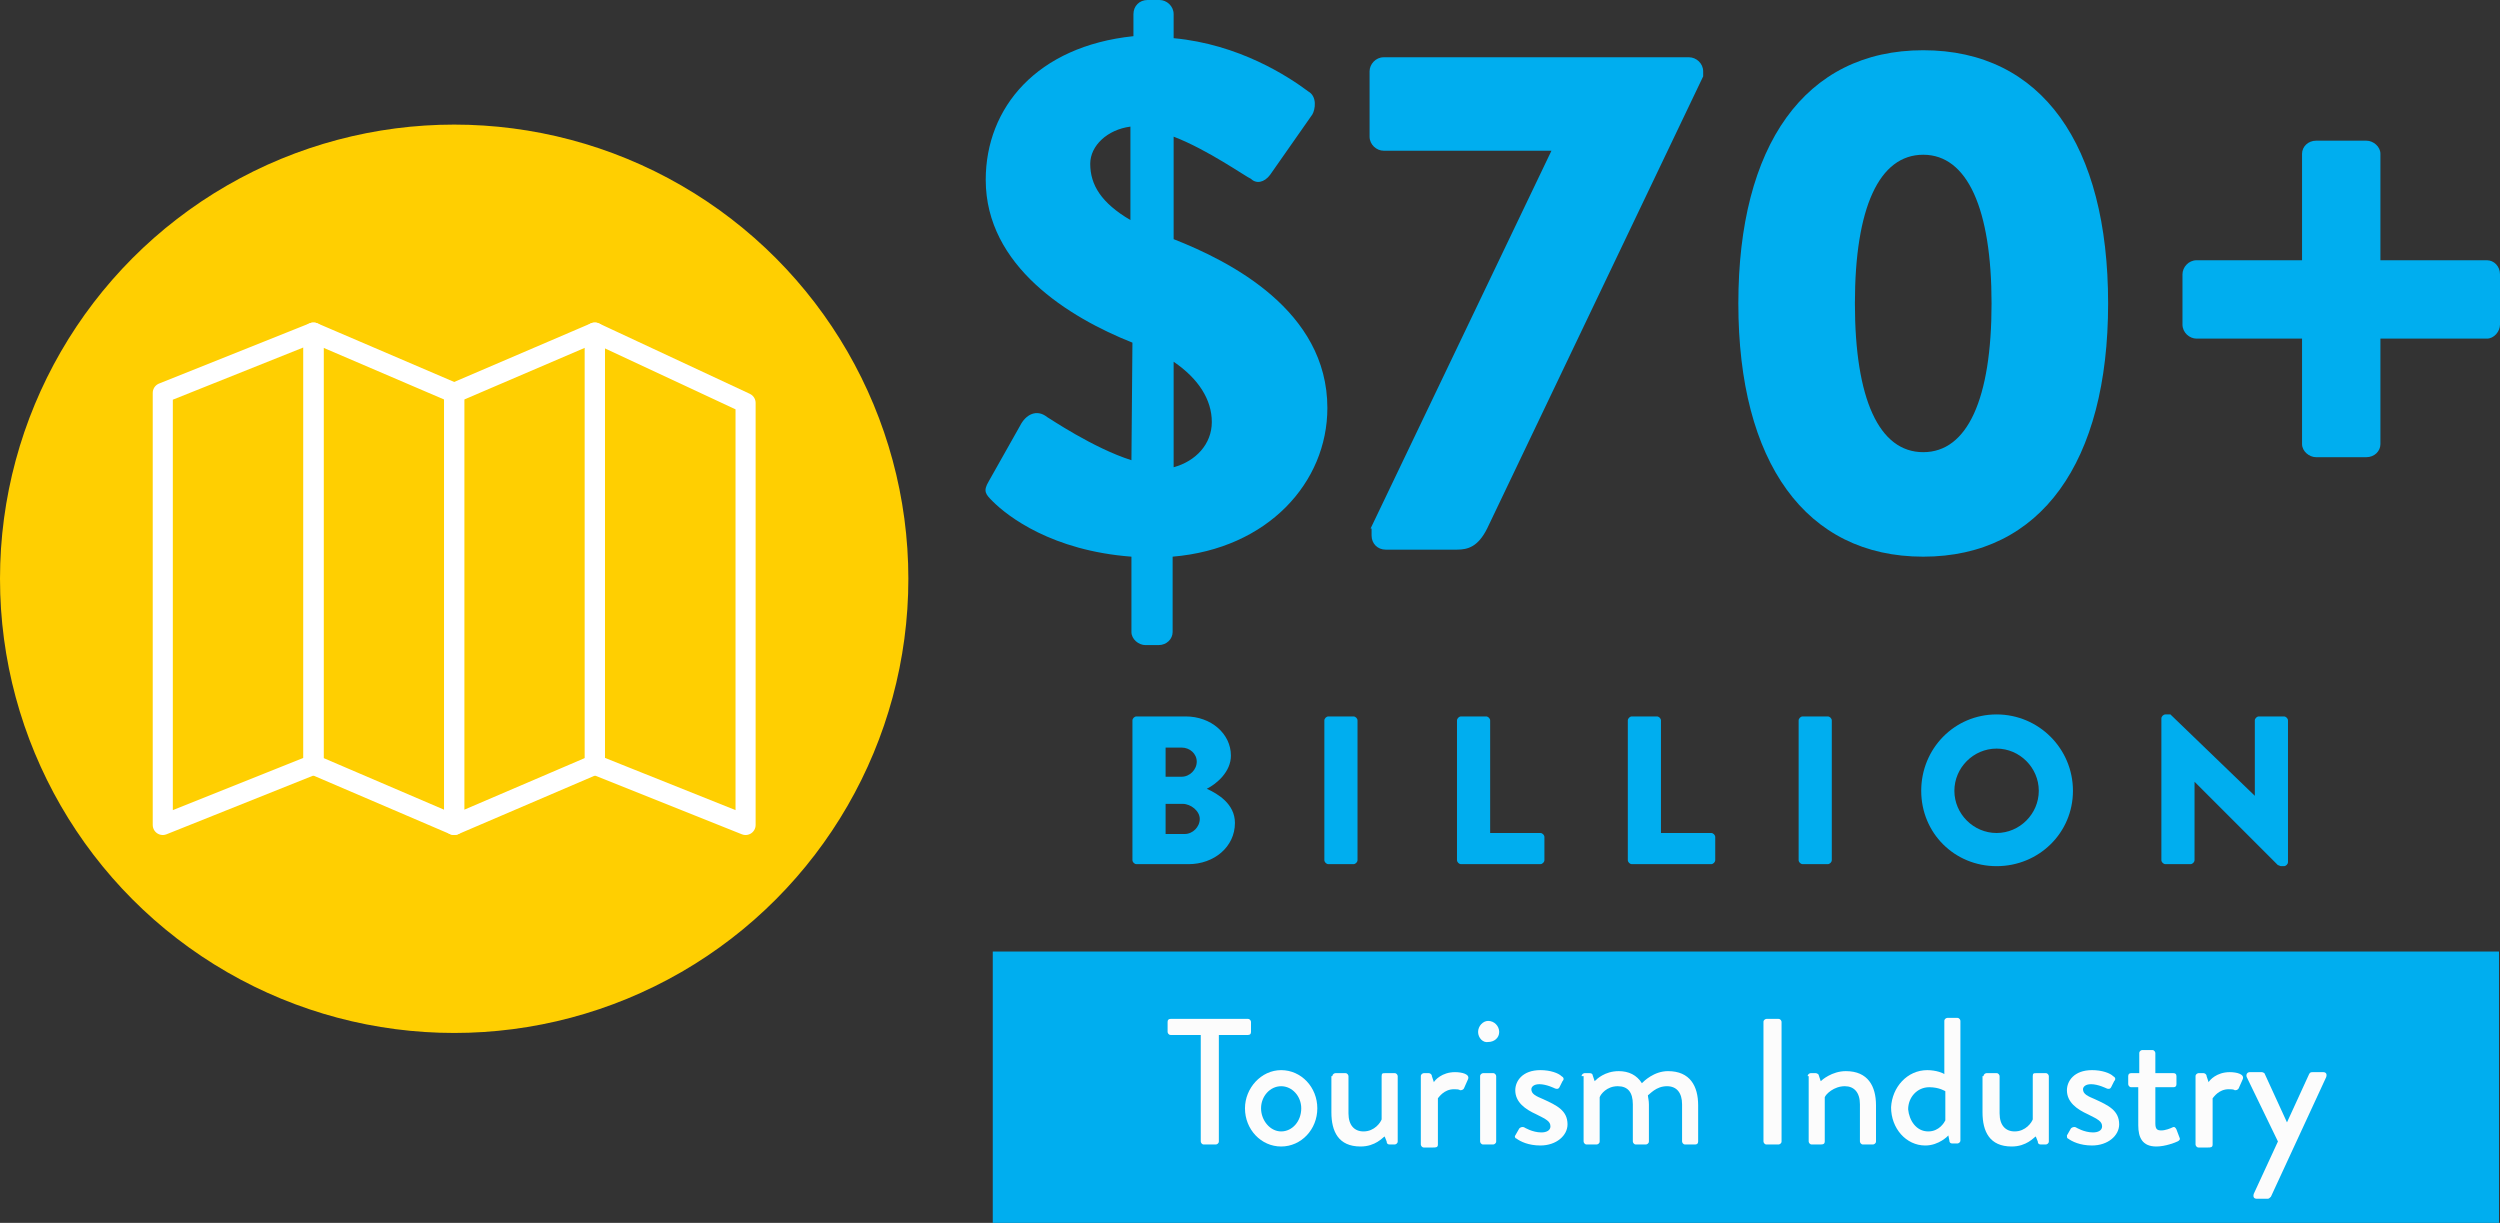 <?xml version="1.0" encoding="utf-8"?>
<!-- Generator: Adobe Illustrator 24.3.0, SVG Export Plug-In . SVG Version: 6.00 Build 0)  -->
<svg version="1.1" id="Layer_1" xmlns="http://www.w3.org/2000/svg" xmlns:xlink="http://www.w3.org/1999/xlink" x="0px" y="0px"
	 viewBox="0 0 248.8 121.7" style="enable-background:new 0 0 248.8 121.7;" xml:space="preserve">
<rect x="0" y="0" width="248.8" height="121.7" fill="#333333" stroke="none"/>
<style type="text/css">
	.st0{fill:#FFCF01;}
	.st1{fill:none;stroke:#FFFFFF;stroke-width:2;stroke-linecap:round;stroke-linejoin:round;}
	.st2{fill:#00AEEF;}
	.st3{fill:#FCFCFC;}
</style>
<g>
	<g>
		<circle class="st0" cx="45.2" cy="57.6" r="45.2"/>
		<g id="Page-1_00000091704226503969236230000001677544779095268507_">
			<g id="_x31_58---Maps-_x28_Outline_x29_" transform="translate(1, 1)">
				<path id="Path" class="st1" d="M30.2,75.1l-15,6v-43l15-6V75.1L30.2,75.1z"/>
				<path id="Path_00000081623923373152739930000013033951643469159870_" class="st1" d="M44.2,81.1l-14-6v-43l14,6V81.1L44.2,81.1z
					"/>
				<path id="Path_00000065073289911675549860000017453565193728543420_" class="st1" d="M58.2,75.1l-14,6v-43l14-6V75.1L58.2,75.1z
					"/>
				<path id="Path_00000162320299824991554290000007302923178581714090_" class="st1" d="M73.2,81.1l-15-6v-43l15,7V81.1L73.2,81.1z
					"/>
			</g>
		</g>
	</g>
	<g>
		<rect x="98.8" y="94.7" class="st2" width="149.9" height="27"/>
		<g>
			<path class="st2" d="M98.4,47.9l3.1-5.5c0.6-1.2,1.7-1.7,2.7-0.9c0.2,0.1,4.6,3.1,8.4,4.3l0.1-11.7c-6.3-2.5-14.6-7.6-14.6-16.2
				c0-7.2,5.1-13.3,14.7-14.3V1.4c0-0.8,0.6-1.4,1.4-1.4h1.2c0.7,0,1.4,0.6,1.4,1.4v2.4c6.5,0.6,11.4,3.8,13.4,5.3
				c0.9,0.5,0.7,1.8,0.4,2.3l-4.2,6c-0.6,0.8-1.4,0.9-1.9,0.4c-0.5-0.2-4.3-2.9-7.7-4.2v10.2c5.6,2.2,15.3,7.1,15.3,16.8
				c0,7.4-5.9,14-15.4,14.8v7.5c0,0.7-0.6,1.3-1.4,1.3H114c-0.7,0-1.4-0.6-1.4-1.3v-7.5c-7.9-0.6-12.3-4-13.8-5.5
				C98.1,49.2,97.8,48.9,98.4,47.9z M112.5,12.6c-2.3,0.3-4,1.9-4,3.7c0,2.1,1.1,3.9,4,5.6V12.6z M120.6,42c0-2.2-1.3-4.3-3.8-6
				v10.5C119,45.9,120.6,44.2,120.6,42z"/>
			<path class="st2" d="M136.4,52.6l18-37.6h-16.7c-0.7,0-1.4-0.6-1.4-1.4V7.1c0-0.7,0.6-1.4,1.4-1.4h30.4c0.7,0,1.4,0.6,1.4,1.4
				v0.5l-21.5,45c-0.9,1.8-1.9,2.1-3,2.1h-7.1c-0.8,0-1.4-0.6-1.4-1.4V52.6z"/>
			<path class="st2" d="M173,30.2C173,14.5,179.6,5,191.4,5s18.4,9.4,18.4,25.2c0,15.8-6.7,25.2-18.4,25.2S173,46,173,30.2z
				 M198.2,30.2c0-9.4-2.4-14.8-6.8-14.8s-6.8,5.3-6.8,14.8c0,9.5,2.4,14.8,6.8,14.8S198.2,39.7,198.2,30.2z"/>
			<path class="st2" d="M229.1,33.7h-10.5c-0.7,0-1.4-0.6-1.4-1.4v-5c0-0.7,0.6-1.4,1.4-1.4h10.5V15.3c0-0.7,0.6-1.3,1.4-1.3h5
				c0.7,0,1.4,0.6,1.4,1.3v10.6h10.6c0.7,0,1.3,0.6,1.3,1.4v5c0,0.7-0.6,1.4-1.3,1.4h-10.6v10.5c0,0.7-0.6,1.3-1.4,1.3h-5
				c-0.7,0-1.4-0.6-1.4-1.3V33.7z"/>
		</g>
		<g>
			<path class="st2" d="M112.7,71.7c0-0.2,0.2-0.4,0.4-0.4h4.9c2.5,0,4.5,1.7,4.5,3.9c0,1.6-1.4,2.8-2.4,3.3
				c1.1,0.5,2.8,1.5,2.8,3.4c0,2.4-2.1,4.1-4.6,4.1h-5.2c-0.2,0-0.4-0.2-0.4-0.4V71.7z M117.6,77.3c0.8,0,1.5-0.7,1.5-1.5
				s-0.7-1.4-1.5-1.4H116v2.9H117.6z M117.9,83c0.8,0,1.5-0.7,1.5-1.5c0-0.8-0.9-1.5-1.7-1.5H116v3H117.9z"/>
			<path class="st2" d="M131.8,71.7c0-0.2,0.2-0.4,0.4-0.4h2.5c0.2,0,0.4,0.2,0.4,0.4v13.9c0,0.2-0.2,0.4-0.4,0.4h-2.5
				c-0.2,0-0.4-0.2-0.4-0.4V71.7z"/>
			<path class="st2" d="M145,71.7c0-0.2,0.2-0.4,0.4-0.4h2.5c0.2,0,0.4,0.2,0.4,0.4v11.2h5c0.2,0,0.4,0.2,0.4,0.4v2.3
				c0,0.2-0.2,0.4-0.4,0.4h-7.9c-0.2,0-0.4-0.2-0.4-0.4V71.7z"/>
			<path class="st2" d="M162,71.7c0-0.2,0.2-0.4,0.4-0.4h2.5c0.2,0,0.4,0.2,0.4,0.4v11.2h5c0.2,0,0.4,0.2,0.4,0.4v2.3
				c0,0.2-0.2,0.4-0.4,0.4h-7.9c-0.2,0-0.4-0.2-0.4-0.4V71.7z"/>
			<path class="st2" d="M179,71.7c0-0.2,0.2-0.4,0.4-0.4h2.5c0.2,0,0.4,0.2,0.4,0.4v13.9c0,0.2-0.2,0.4-0.4,0.4h-2.5
				c-0.2,0-0.4-0.2-0.4-0.4V71.7z"/>
			<path class="st2" d="M198.7,71.1c4.2,0,7.6,3.4,7.6,7.6s-3.4,7.5-7.6,7.5s-7.5-3.3-7.5-7.5S194.5,71.1,198.7,71.1z M198.7,82.9
				c2.3,0,4.2-1.9,4.2-4.2c0-2.3-1.9-4.2-4.2-4.2c-2.3,0-4.2,1.9-4.2,4.2C194.5,81,196.4,82.9,198.7,82.9z"/>
			<path class="st2" d="M215.1,71.5c0-0.2,0.2-0.4,0.4-0.4h0.5l8.4,8.1h0v-7.5c0-0.2,0.2-0.4,0.4-0.4h2.5c0.2,0,0.4,0.2,0.4,0.4
				v14.1c0,0.2-0.2,0.4-0.4,0.4H227c-0.1,0-0.2-0.1-0.3-0.1l-8.3-8.3h0v7.8c0,0.2-0.2,0.4-0.4,0.4h-2.5c-0.2,0-0.4-0.2-0.4-0.4
				L215.1,71.5z"/>
		</g>
		<g>
			<path class="st3" d="M119.4,103h-2.9c-0.2,0-0.3-0.2-0.3-0.3v-1c0-0.2,0.1-0.3,0.3-0.3h7.7c0.2,0,0.3,0.2,0.3,0.3v1
				c0,0.2-0.1,0.3-0.3,0.3h-2.9v10.6c0,0.2-0.2,0.3-0.3,0.3h-1.2c-0.2,0-0.3-0.2-0.3-0.3V103z"/>
			<path class="st3" d="M127.5,106.5c2,0,3.6,1.7,3.6,3.8c0,2.1-1.6,3.8-3.6,3.8s-3.6-1.7-3.6-3.8
				C123.9,108.3,125.5,106.5,127.5,106.5z M127.5,112.6c1.1,0,2-1,2-2.3c0-1.2-0.9-2.2-2-2.2s-2,1-2,2.2
				C125.5,111.5,126.4,112.6,127.5,112.6z"/>
			<path class="st3" d="M132.6,107.1c0-0.2,0.2-0.3,0.3-0.3h1c0.2,0,0.3,0.2,0.3,0.3v3.7c0,1.2,0.6,1.8,1.5,1.8
				c1.1,0,1.7-0.9,1.8-1.2v-4.3c0-0.3,0.1-0.3,0.4-0.3h0.9c0.2,0,0.3,0.2,0.3,0.3v6.5c0,0.2-0.2,0.3-0.3,0.3h-0.5
				c-0.2,0-0.3-0.1-0.3-0.3l-0.2-0.5c-0.2,0.1-0.9,1-2.4,1c-2.2,0-2.9-1.5-2.9-3.4V107.1z"/>
			<path class="st3" d="M141.4,107.1c0-0.2,0.2-0.3,0.3-0.3h0.5c0.1,0,0.3,0.1,0.3,0.3l0.2,0.6c0.1-0.2,0.8-1,2.1-1
				c0.7,0,1.5,0.2,1.3,0.7l-0.4,0.9c-0.1,0.2-0.3,0.2-0.4,0.2c-0.1-0.1-0.4-0.1-0.6-0.1c-1,0-1.5,0.8-1.6,0.9v4.6
				c0,0.3-0.2,0.3-0.5,0.3h-0.9c-0.2,0-0.3-0.2-0.3-0.3V107.1z"/>
			<path class="st3" d="M147.1,102.7c0-0.6,0.5-1.1,1-1.1c0.6,0,1.1,0.5,1.1,1.1c0,0.6-0.5,1-1.1,1
				C147.6,103.8,147.1,103.3,147.1,102.7z M147.3,107.1c0-0.2,0.2-0.3,0.3-0.3h1c0.2,0,0.3,0.2,0.3,0.3v6.5c0,0.2-0.2,0.3-0.3,0.3
				h-1c-0.2,0-0.3-0.2-0.3-0.3V107.1z"/>
			<path class="st3" d="M150.8,113l0.4-0.7c0.1-0.1,0.3-0.2,0.5-0.1c0,0,0.8,0.5,1.7,0.5c0.5,0,0.9-0.2,0.9-0.6
				c0-0.5-0.4-0.7-1.4-1.2c-1.1-0.5-2.1-1.2-2.1-2.4c0-0.9,0.7-2,2.5-2c1,0,1.8,0.3,2.1,0.6c0.2,0.1,0.3,0.3,0.1,0.5l-0.3,0.6
				c-0.1,0.2-0.3,0.2-0.5,0.1c0,0-0.8-0.4-1.5-0.4c-0.6,0-0.8,0.3-0.8,0.5c0,0.5,0.5,0.7,1.2,1c1.3,0.6,2.4,1.1,2.4,2.5
				c0,1.1-1.1,2.1-2.7,2.1c-1.2,0-2-0.4-2.4-0.7C150.8,113.3,150.7,113.1,150.8,113z"/>
			<path class="st3" d="M157.4,107.1c0-0.2,0.2-0.3,0.3-0.3h0.5c0.2,0,0.3,0.1,0.3,0.2l0.2,0.6c0.2-0.2,1-1,2.4-1
				c1,0,1.8,0.4,2.3,1.2c0.2-0.2,1.2-1.2,2.6-1.2c2.2,0,3,1.5,3,3.4v3.6c0,0.2-0.1,0.3-0.3,0.3h-1c-0.2,0-0.3-0.2-0.3-0.3v-3.7
				c0-1.1-0.5-1.8-1.5-1.8c-1.1,0-1.7,0.8-1.9,0.9c0,0.2,0.1,0.5,0.1,0.9v3.7c0,0.2-0.2,0.3-0.3,0.3h-1c-0.2,0-0.3-0.2-0.3-0.3v-3.7
				c0-1.2-0.5-1.8-1.5-1.8c-1.1,0-1.7,0.8-1.8,1.1v4.4c0,0.2-0.2,0.3-0.3,0.3h-1c-0.2,0-0.3-0.2-0.3-0.3V107.1z"/>
			<path class="st3" d="M175.5,101.7c0-0.2,0.2-0.3,0.3-0.3h1.2c0.2,0,0.3,0.2,0.3,0.3v11.9c0,0.2-0.2,0.3-0.3,0.3h-1.2
				c-0.2,0-0.3-0.2-0.3-0.3V101.7z"/>
			<path class="st3" d="M179.9,107.1c0-0.2,0.2-0.3,0.3-0.3h0.5c0.1,0,0.3,0.1,0.3,0.2l0.2,0.6c0.1-0.1,1.1-1,2.5-1
				c2.2,0,3,1.5,3,3.4v3.6c0,0.2-0.2,0.3-0.3,0.3h-1c-0.2,0-0.3-0.2-0.3-0.3v-3.7c0-1.2-0.6-1.8-1.5-1.8c-1.1,0-1.9,0.8-2,1.1v4.4
				c0,0.2-0.1,0.3-0.4,0.3h-0.9c-0.2,0-0.3-0.2-0.3-0.3V107.1z"/>
			<path class="st3" d="M191.8,106.5c0.9,0,1.6,0.3,1.7,0.4v-5.3c0-0.2,0.2-0.3,0.3-0.3h1c0.2,0,0.3,0.2,0.3,0.3v11.9
				c0,0.2-0.2,0.3-0.3,0.3h-0.5c-0.2,0-0.3-0.1-0.3-0.3l-0.1-0.5c0,0-0.9,1-2.3,1c-1.9,0-3.4-1.7-3.4-3.8
				C188.3,108.2,189.8,106.5,191.8,106.5z M191.9,112.6c1.1,0,1.6-0.9,1.7-1.1v-2.9c0,0-0.6-0.4-1.6-0.4c-1.2,0-2.1,1-2.1,2.2
				C190,111.5,190.7,112.6,191.9,112.6z"/>
			<path class="st3" d="M197.4,107.1c0-0.2,0.2-0.3,0.3-0.3h1c0.2,0,0.3,0.2,0.3,0.3v3.7c0,1.2,0.6,1.8,1.5,1.8
				c1.1,0,1.7-0.9,1.8-1.2v-4.3c0-0.3,0.1-0.3,0.4-0.3h0.9c0.2,0,0.3,0.2,0.3,0.3v6.5c0,0.2-0.2,0.3-0.3,0.3h-0.5
				c-0.2,0-0.3-0.1-0.3-0.3l-0.2-0.5c-0.2,0.1-0.9,1-2.4,1c-2.2,0-2.9-1.5-2.9-3.4V107.1z"/>
			<path class="st3" d="M205.7,113l0.4-0.7c0.1-0.1,0.3-0.2,0.5-0.1c0,0,0.8,0.5,1.7,0.5c0.5,0,0.9-0.2,0.9-0.6
				c0-0.5-0.4-0.7-1.4-1.2c-1.1-0.5-2.1-1.2-2.1-2.4c0-0.9,0.7-2,2.5-2c1,0,1.8,0.3,2.1,0.6c0.2,0.1,0.3,0.3,0.1,0.5l-0.3,0.6
				c-0.1,0.2-0.3,0.2-0.5,0.1c0,0-0.8-0.4-1.5-0.4c-0.6,0-0.8,0.3-0.8,0.5c0,0.5,0.5,0.7,1.2,1c1.3,0.6,2.4,1.1,2.4,2.5
				c0,1.1-1.1,2.1-2.7,2.1c-1.2,0-2-0.4-2.4-0.7C205.7,113.3,205.7,113.1,205.7,113z"/>
			<path class="st3" d="M212.9,108.2h-0.8c-0.2,0-0.3-0.2-0.3-0.3v-0.8c0-0.2,0.1-0.3,0.3-0.3h0.8v-2c0-0.2,0.2-0.3,0.3-0.3l1,0
				c0.2,0,0.3,0.2,0.3,0.3v2h1.8c0.2,0,0.3,0.1,0.3,0.3v0.8c0,0.2-0.1,0.3-0.3,0.3h-1.8v3.6c0,0.6,0.2,0.7,0.6,0.7
				c0.4,0,0.9-0.2,1.1-0.3c0.2-0.1,0.3,0,0.4,0.2l0.3,0.8c0.1,0.2,0,0.3-0.2,0.4c-0.2,0.1-1.2,0.5-2.1,0.5c-1.4,0-1.8-0.9-1.8-2.1
				V108.2z"/>
			<path class="st3" d="M218.5,107.1c0-0.2,0.2-0.3,0.3-0.3h0.5c0.1,0,0.3,0.1,0.3,0.3l0.2,0.6c0.1-0.2,0.8-1,2.1-1
				c0.7,0,1.5,0.2,1.3,0.7l-0.4,0.9c-0.1,0.2-0.3,0.2-0.4,0.2c-0.1-0.1-0.4-0.1-0.6-0.1c-1,0-1.5,0.8-1.6,0.9v4.6
				c0,0.3-0.2,0.3-0.5,0.3h-0.9c-0.2,0-0.3-0.2-0.3-0.3V107.1z"/>
			<path class="st3" d="M223.6,107.2c-0.1-0.2,0-0.5,0.3-0.5h1.2c0.1,0,0.3,0.1,0.3,0.2l2.2,4.8h0l2.2-4.8c0.1-0.2,0.2-0.2,0.4-0.2
				h1c0.3,0,0.4,0.2,0.3,0.5l-5.5,11.9c-0.1,0.1-0.2,0.2-0.3,0.2h-1.1c-0.3,0-0.4-0.2-0.3-0.5l2.4-5.2L223.6,107.2z"/>
		</g>
	</g>
</g>
</svg>
